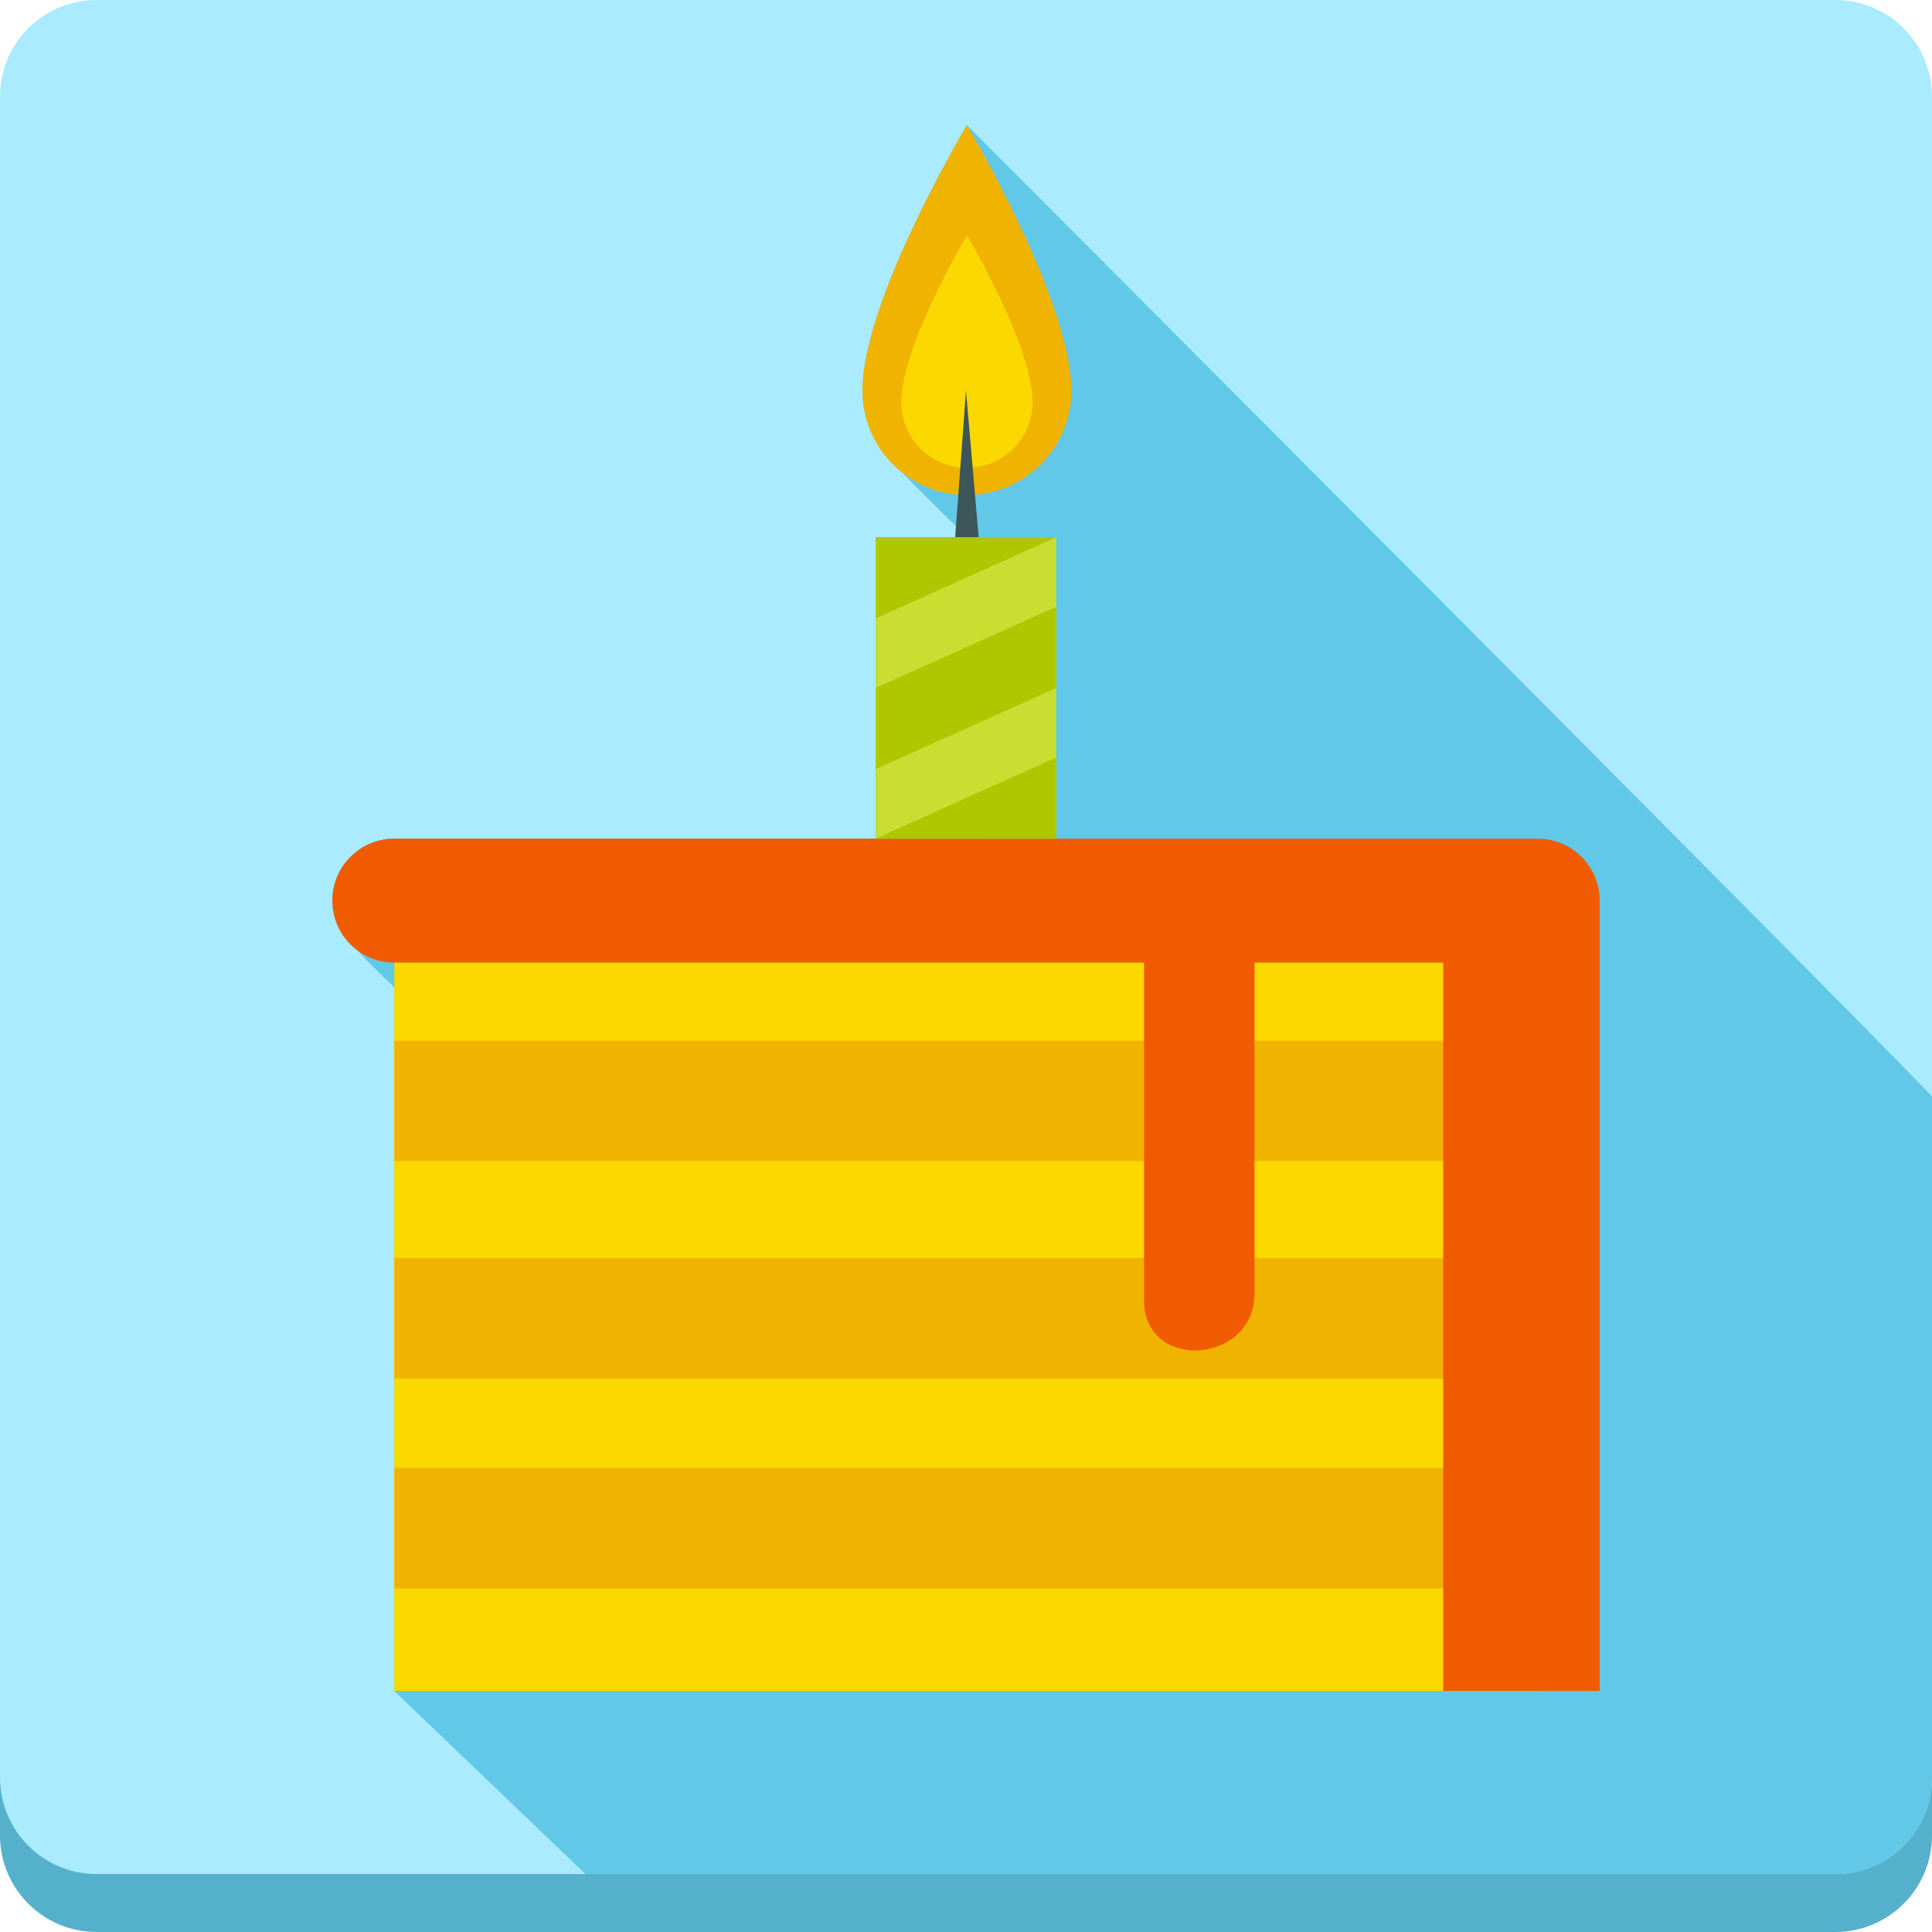 <?xml version="1.0" encoding="iso-8859-1"?>
<!-- Uploaded to: SVG Repo, www.svgrepo.com, Generator: SVG Repo Mixer Tools -->
<svg version="1.1" id="Layer_1" xmlns="http://www.w3.org/2000/svg" xmlns:xlink="http://www.w3.org/1999/xlink" 
	 viewBox="0 0 512 512" xml:space="preserve">
<path style="fill:#55B0CC;" d="M512,486.4c0,14.136-11.464,25.6-25.6,25.6H25.6C11.464,512,0,500.536,0,486.4V40.96
	c0-14.136,11.464-25.6,25.6-25.6h460.8c14.136,0,25.6,11.464,25.6,25.6V486.4z"/>
<path style="fill:#AAEBFF;" d="M512,471.04c0,14.136-11.464,25.6-25.6,25.6H25.6c-14.136,0-25.6-11.464-25.6-25.6V25.6
	C0,11.464,11.464,0,25.6,0h460.8C500.536,0,512,11.464,512,25.6V471.04z"/>
<path style="fill:#61C8E8;" d="M486.4,496.64c14.136,0,25.6-11.464,25.6-25.6V290.278l-0.133,0.225
	c-1.439-2.55-255.621-257.347-255.621-257.347s-27.679,46.321-27.679,70.369c0,8.305,3.748,15.636,9.554,20.669
	c0.911,1.075,13.834,13.972,14.899,14.899l0.323,0.42l-0.21,2.847h-21.038v21.504v18.432v21.504v18.447h2.98v0.015H104.489
	c-9.068,0-16.42,7.352-16.42,16.42c0,5.294,2.55,9.953,6.441,12.959c0.865,1.121,7.818,8.074,8.94,8.939l1.039,1.254v186.296
	l50.657,48.507H486.4z"/>
<rect x="104.489" y="238.674" style="fill:#FBD800;" width="303.002" height="209.449"/>
<path style="fill:#EFB300;" d="M104.489,275.809v31.898h303.017v-31.898H104.489z M104.489,365.297h303.017v-31.898H104.489V365.297
	z M104.489,420.915h303.017v-31.898H104.489V420.915z"/>
<path style="fill:#F15B00;" d="M407.511,222.254H104.489c-9.068,0-16.42,7.352-16.42,16.42s7.352,16.42,16.42,16.42h198.697v89.533
	c0,18.929,29.261,16.942,29.261-1.869v-87.665h50.017v193.034h41.467V238.674C423.926,229.606,416.579,222.254,407.511,222.254z"/>
<rect x="232.09" y="142.356" style="fill:#C8DE30;" width="47.816" height="79.882"/>
<g>
	<polygon style="fill:#AEC700;" points="279.905,222.254 279.905,200.755 232.095,222.223 	"/>
	<polygon style="fill:#AEC700;" points="232.095,203.791 279.905,182.323 279.905,160.819 232.095,182.287 	"/>
	<polygon style="fill:#AEC700;" points="232.095,163.855 279.905,142.387 279.905,142.356 232.095,142.356 	"/>
</g>
<path style="fill:#EFB300;" d="M283.924,103.521c0,15.288-12.396,27.679-27.679,27.679c-15.288,0-27.679-12.39-27.679-27.679
	c0-24.044,27.679-70.369,27.679-70.369S283.924,79.478,283.924,103.521z"/>
<path style="fill:#FBD800;" d="M273.638,106.593c0,9.605-7.788,17.393-17.393,17.393c-9.605,0-17.393-7.788-17.393-17.393
	c0-15.109,17.393-44.216,17.393-44.216S273.638,91.484,273.638,106.593z"/>
<polygon style="fill:#3C5659;" points="259.359,142.356 253.133,142.356 256,103.521 "/>
</svg>